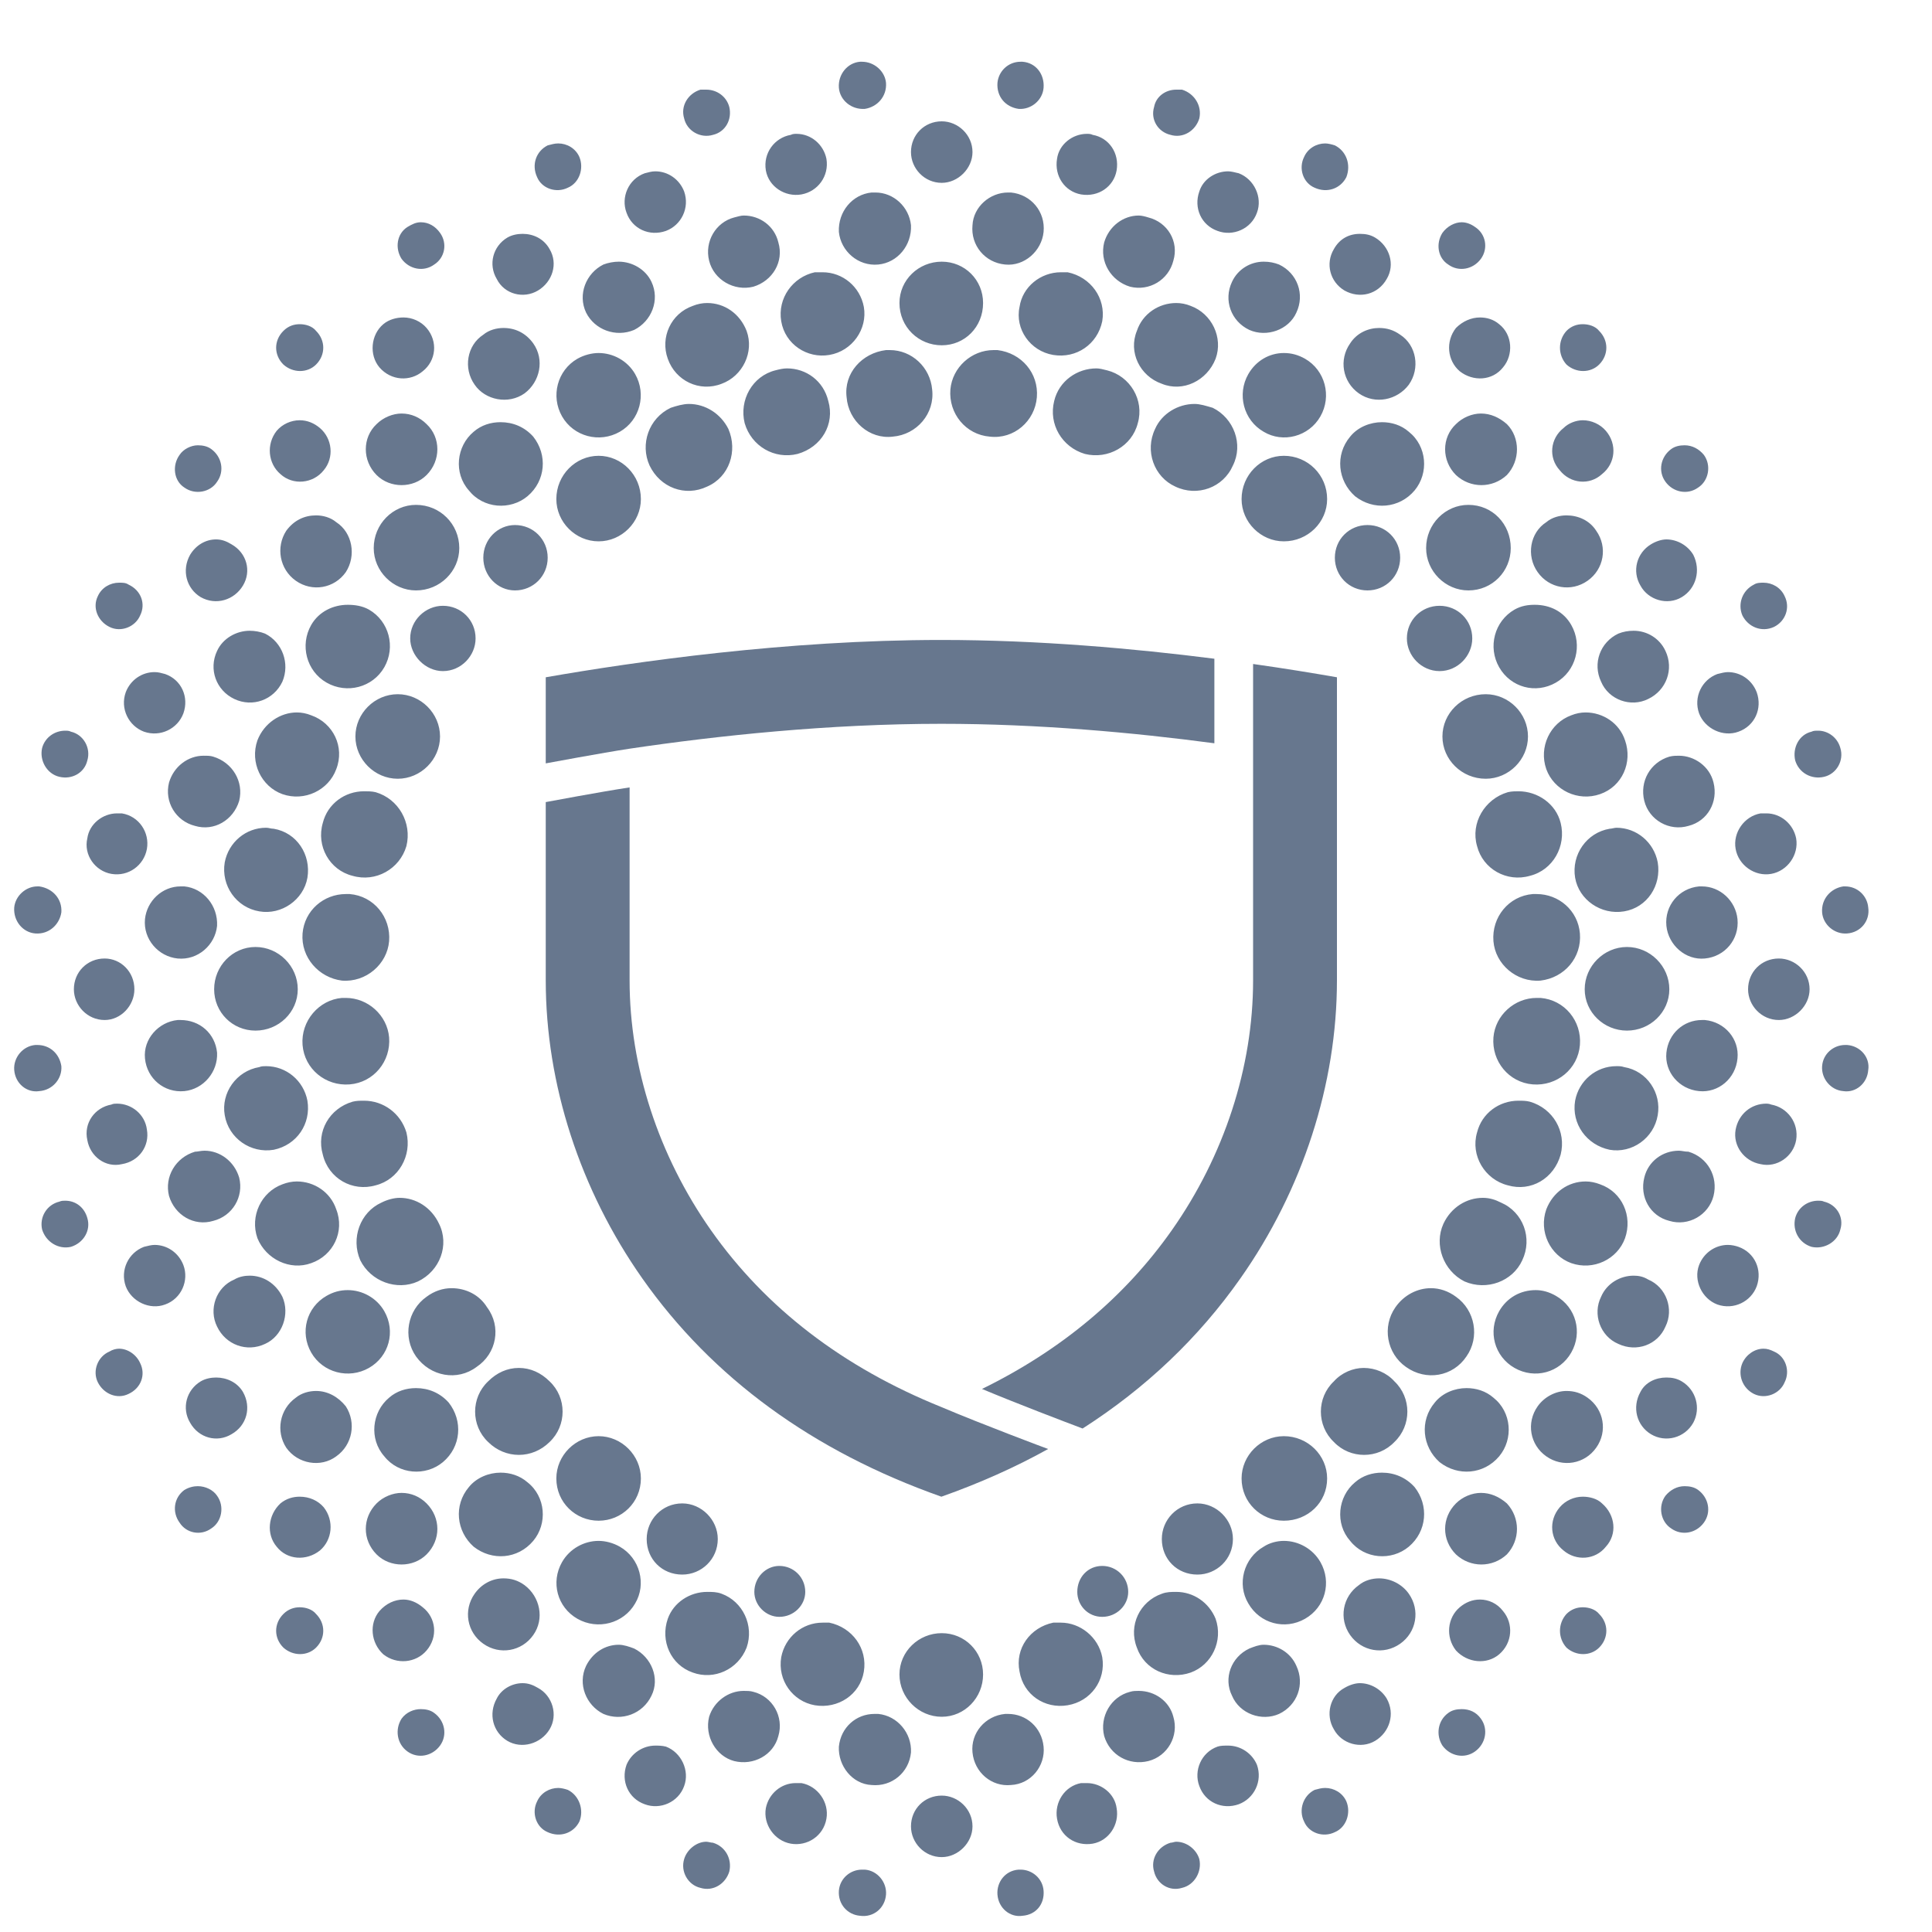 <svg width="25" height="25" viewBox="0 0 25 25" fill="none" xmlns="http://www.w3.org/2000/svg">
<path d="M16.215 8.592V12.687C16.215 13.807 15.842 14.954 15.164 15.918C14.557 16.782 13.732 17.471 12.707 17.973C13.158 18.162 13.768 18.394 14.009 18.485C14.826 17.962 15.509 17.313 16.051 16.542C16.857 15.397 17.3 14.028 17.3 12.687V8.764C16.991 8.71 16.625 8.65 16.215 8.592ZM12.181 18.207C10.909 17.694 9.907 16.925 9.199 15.918C8.521 14.954 8.147 13.807 8.147 12.687V10.189C7.797 10.241 7.062 10.379 7.062 10.379V12.687C7.062 14.028 7.506 15.397 8.311 16.542C9.218 17.831 10.519 18.78 12.181 19.367H12.182C12.674 19.193 13.135 18.988 13.563 18.75C13.537 18.741 12.711 18.432 12.181 18.207ZM12.181 8.281C10.179 8.281 8.219 8.562 7.062 8.764V9.878C7.062 9.878 7.797 9.741 8.147 9.688C9.285 9.519 10.723 9.366 12.181 9.366C13.434 9.366 14.67 9.479 15.714 9.618V8.524C14.679 8.392 13.438 8.281 12.181 8.281Z" fill="#67778E"/>
<path d="M12.907 1.073C12.895 1.247 13.007 1.384 13.181 1.409C13.342 1.421 13.492 1.297 13.504 1.135C13.517 0.961 13.405 0.812 13.231 0.799H13.206C13.044 0.799 12.92 0.924 12.907 1.073ZM11.129 0.799C10.967 0.812 10.843 0.961 10.855 1.135C10.868 1.297 11.017 1.421 11.191 1.409C11.353 1.384 11.477 1.247 11.465 1.073C11.452 0.924 11.315 0.799 11.154 0.799H11.129ZM14.934 1.384C14.885 1.546 14.984 1.707 15.146 1.745C15.307 1.794 15.469 1.695 15.519 1.533C15.556 1.371 15.457 1.21 15.295 1.16C15.27 1.16 15.245 1.16 15.22 1.16C15.084 1.16 14.959 1.247 14.934 1.384ZM9.064 1.16C8.903 1.21 8.803 1.371 8.853 1.533C8.89 1.695 9.064 1.794 9.226 1.745C9.388 1.707 9.475 1.546 9.437 1.384C9.4 1.247 9.276 1.16 9.139 1.16C9.114 1.16 9.089 1.16 9.064 1.16ZM11.788 1.968C11.788 2.18 11.962 2.366 12.186 2.366C12.397 2.366 12.584 2.18 12.584 1.968C12.584 1.745 12.397 1.57 12.186 1.57C11.962 1.57 11.788 1.745 11.788 1.968ZM13.678 2.055C13.641 2.279 13.778 2.478 13.989 2.516C14.213 2.553 14.412 2.416 14.449 2.205C14.487 1.981 14.35 1.782 14.139 1.745C14.114 1.732 14.089 1.732 14.064 1.732C13.877 1.732 13.703 1.869 13.678 2.055ZM10.233 1.745C10.022 1.782 9.873 1.981 9.91 2.205C9.947 2.416 10.159 2.553 10.37 2.516C10.582 2.478 10.731 2.279 10.694 2.055C10.656 1.869 10.495 1.732 10.308 1.732C10.283 1.732 10.258 1.732 10.233 1.745ZM16.875 2.031C16.8 2.18 16.862 2.366 17.011 2.429C17.173 2.503 17.347 2.441 17.422 2.292C17.484 2.13 17.422 1.956 17.273 1.881C17.235 1.869 17.186 1.856 17.148 1.856C17.036 1.856 16.924 1.919 16.875 2.031ZM7.087 1.881C6.938 1.956 6.875 2.13 6.95 2.292C7.012 2.441 7.199 2.503 7.348 2.429C7.497 2.366 7.559 2.18 7.497 2.031C7.448 1.919 7.336 1.856 7.224 1.856C7.174 1.856 7.137 1.869 7.087 1.881ZM15.519 2.478C15.444 2.69 15.544 2.914 15.755 2.988C15.954 3.063 16.191 2.963 16.265 2.752C16.34 2.553 16.228 2.317 16.029 2.242C15.979 2.23 15.929 2.217 15.892 2.217C15.73 2.217 15.569 2.317 15.519 2.478ZM8.343 2.242C8.132 2.317 8.032 2.553 8.107 2.752C8.181 2.963 8.405 3.063 8.617 2.988C8.816 2.914 8.927 2.69 8.853 2.478C8.791 2.317 8.641 2.217 8.48 2.217C8.43 2.217 8.393 2.23 8.343 2.242ZM12.584 2.914C12.559 3.175 12.746 3.399 13.007 3.423C13.255 3.448 13.479 3.249 13.504 3.001C13.529 2.739 13.342 2.516 13.081 2.491H13.044C12.808 2.491 12.596 2.677 12.584 2.914ZM11.278 2.491C11.029 2.516 10.843 2.739 10.855 3.001C10.88 3.249 11.104 3.448 11.365 3.423C11.614 3.399 11.8 3.175 11.788 2.914C11.763 2.677 11.564 2.491 11.328 2.491C11.303 2.491 11.278 2.491 11.278 2.491ZM14.288 3.137C14.226 3.386 14.375 3.635 14.623 3.71C14.872 3.772 15.121 3.622 15.183 3.374C15.258 3.125 15.108 2.876 14.86 2.814C14.822 2.802 14.773 2.789 14.735 2.789C14.536 2.789 14.35 2.926 14.288 3.137ZM9.5 2.814C9.263 2.876 9.114 3.125 9.176 3.374C9.238 3.622 9.5 3.772 9.748 3.71C9.997 3.635 10.146 3.386 10.072 3.137C10.022 2.926 9.835 2.789 9.624 2.789C9.587 2.789 9.549 2.802 9.5 2.814ZM18.665 3.013C18.578 3.15 18.603 3.336 18.74 3.423C18.877 3.523 19.063 3.486 19.163 3.349C19.262 3.212 19.225 3.026 19.088 2.938C19.038 2.901 18.976 2.876 18.914 2.876C18.827 2.876 18.728 2.926 18.665 3.013ZM5.271 2.938C5.134 3.026 5.109 3.212 5.196 3.349C5.296 3.486 5.482 3.523 5.619 3.423C5.756 3.336 5.793 3.15 5.694 3.013C5.632 2.926 5.545 2.876 5.445 2.876C5.383 2.876 5.333 2.901 5.271 2.938ZM17.26 3.224C17.148 3.411 17.21 3.647 17.397 3.759C17.596 3.871 17.832 3.809 17.944 3.61C18.056 3.423 17.981 3.187 17.795 3.075C17.733 3.038 17.671 3.026 17.596 3.026C17.459 3.026 17.335 3.088 17.26 3.224ZM6.564 3.075C6.378 3.187 6.316 3.423 6.428 3.61C6.527 3.809 6.776 3.871 6.962 3.759C7.149 3.647 7.224 3.411 7.112 3.224C7.037 3.088 6.9 3.026 6.763 3.026C6.701 3.026 6.627 3.038 6.564 3.075ZM15.942 3.647C15.83 3.884 15.929 4.157 16.166 4.269C16.39 4.369 16.676 4.269 16.775 4.045C16.887 3.809 16.788 3.535 16.551 3.423C16.489 3.399 16.427 3.386 16.352 3.386C16.178 3.386 16.016 3.486 15.942 3.647ZM7.808 3.423C7.584 3.535 7.472 3.809 7.584 4.045C7.696 4.269 7.97 4.369 8.206 4.269C8.43 4.157 8.542 3.884 8.43 3.647C8.355 3.486 8.181 3.386 8.007 3.386C7.945 3.386 7.87 3.399 7.808 3.423ZM11.639 3.921C11.639 4.232 11.887 4.468 12.186 4.468C12.484 4.468 12.721 4.232 12.721 3.921C12.721 3.622 12.484 3.386 12.186 3.386C11.887 3.386 11.639 3.622 11.639 3.921ZM13.193 3.971C13.131 4.257 13.33 4.543 13.629 4.593C13.927 4.642 14.201 4.456 14.263 4.157C14.313 3.859 14.114 3.585 13.815 3.523C13.79 3.523 13.753 3.523 13.728 3.523C13.467 3.523 13.231 3.71 13.193 3.971ZM10.544 3.523C10.258 3.585 10.059 3.859 10.109 4.157C10.159 4.456 10.445 4.642 10.731 4.593C11.029 4.543 11.228 4.257 11.178 3.971C11.129 3.71 10.905 3.523 10.644 3.523C10.606 3.523 10.582 3.523 10.544 3.523ZM14.711 4.282C14.599 4.555 14.748 4.866 15.034 4.966C15.307 5.078 15.618 4.928 15.73 4.642C15.83 4.369 15.681 4.058 15.407 3.958C15.345 3.933 15.283 3.921 15.22 3.921C14.997 3.921 14.785 4.058 14.711 4.282ZM8.965 3.958C8.679 4.058 8.542 4.369 8.641 4.642C8.741 4.928 9.052 5.078 9.338 4.966C9.611 4.866 9.761 4.555 9.661 4.282C9.574 4.058 9.375 3.921 9.151 3.921C9.089 3.921 9.027 3.933 8.965 3.958ZM18.84 4.244C18.703 4.418 18.728 4.667 18.889 4.804C19.063 4.941 19.312 4.928 19.449 4.754C19.586 4.593 19.573 4.331 19.399 4.195C19.325 4.132 19.238 4.108 19.151 4.108C19.038 4.108 18.927 4.157 18.84 4.244ZM4.96 4.195C4.798 4.331 4.774 4.593 4.91 4.754C5.06 4.928 5.308 4.941 5.47 4.804C5.644 4.667 5.669 4.418 5.52 4.244C5.445 4.157 5.333 4.108 5.221 4.108C5.134 4.108 5.035 4.132 4.96 4.195ZM20.27 4.282C20.158 4.406 20.158 4.593 20.27 4.717C20.394 4.829 20.581 4.829 20.693 4.717C20.817 4.593 20.817 4.406 20.693 4.282C20.643 4.219 20.556 4.195 20.481 4.195C20.407 4.195 20.332 4.219 20.27 4.282ZM3.667 4.282C3.542 4.406 3.542 4.593 3.667 4.717C3.791 4.829 3.978 4.829 4.09 4.717C4.214 4.593 4.214 4.406 4.09 4.282C4.04 4.219 3.953 4.195 3.878 4.195C3.804 4.195 3.729 4.219 3.667 4.282ZM17.471 4.443C17.322 4.655 17.372 4.941 17.583 5.09C17.795 5.239 18.081 5.177 18.23 4.978C18.379 4.767 18.33 4.468 18.118 4.331C18.031 4.269 17.944 4.244 17.845 4.244C17.708 4.244 17.559 4.306 17.471 4.443ZM6.254 4.331C6.042 4.468 5.992 4.767 6.142 4.978C6.278 5.177 6.577 5.239 6.788 5.09C6.987 4.941 7.05 4.655 6.9 4.443C6.801 4.306 6.664 4.244 6.515 4.244C6.428 4.244 6.328 4.269 6.254 4.331ZM12.298 5.04C12.273 5.351 12.497 5.625 12.808 5.65C13.119 5.687 13.392 5.451 13.417 5.14C13.442 4.829 13.218 4.568 12.907 4.53H12.857C12.571 4.53 12.323 4.754 12.298 5.04ZM11.465 4.53C11.154 4.568 10.917 4.829 10.955 5.14C10.979 5.451 11.253 5.687 11.552 5.65C11.863 5.625 12.099 5.351 12.062 5.04C12.037 4.754 11.8 4.53 11.514 4.53C11.489 4.53 11.465 4.53 11.465 4.53ZM16.153 4.841C16.004 5.102 16.091 5.438 16.352 5.587C16.601 5.737 16.937 5.65 17.086 5.388C17.235 5.127 17.148 4.792 16.887 4.642C16.8 4.593 16.713 4.568 16.613 4.568C16.427 4.568 16.253 4.667 16.153 4.841ZM7.472 4.642C7.211 4.792 7.124 5.127 7.273 5.388C7.423 5.65 7.758 5.737 8.02 5.587C8.281 5.438 8.368 5.102 8.219 4.841C8.119 4.667 7.933 4.568 7.746 4.568C7.659 4.568 7.559 4.593 7.472 4.642ZM13.641 5.189C13.566 5.488 13.741 5.786 14.039 5.874C14.338 5.948 14.648 5.774 14.723 5.476C14.81 5.177 14.623 4.866 14.325 4.792C14.275 4.779 14.226 4.767 14.188 4.767C13.94 4.767 13.703 4.928 13.641 5.189ZM10.034 4.792C9.736 4.866 9.562 5.177 9.636 5.476C9.723 5.774 10.022 5.948 10.32 5.874C10.631 5.786 10.805 5.488 10.718 5.189C10.656 4.928 10.432 4.767 10.184 4.767C10.134 4.767 10.084 4.779 10.034 4.792ZM14.947 5.55C14.81 5.836 14.934 6.172 15.208 6.296C15.494 6.433 15.83 6.309 15.954 6.023C16.091 5.749 15.967 5.413 15.693 5.277C15.606 5.252 15.531 5.227 15.457 5.227C15.245 5.227 15.034 5.351 14.947 5.55ZM8.679 5.277C8.393 5.413 8.281 5.749 8.405 6.023C8.542 6.309 8.865 6.433 9.151 6.296C9.437 6.172 9.549 5.836 9.425 5.55C9.325 5.351 9.126 5.227 8.915 5.227C8.84 5.227 8.753 5.252 8.679 5.277ZM18.84 5.488C18.653 5.662 18.653 5.961 18.84 6.147C19.026 6.321 19.312 6.321 19.499 6.147C19.673 5.961 19.673 5.662 19.499 5.488C19.399 5.401 19.287 5.351 19.163 5.351C19.051 5.351 18.927 5.401 18.84 5.488ZM4.873 5.488C4.687 5.662 4.687 5.961 4.873 6.147C5.047 6.321 5.346 6.321 5.52 6.147C5.706 5.961 5.706 5.662 5.52 5.488C5.433 5.401 5.321 5.351 5.196 5.351C5.085 5.351 4.96 5.401 4.873 5.488ZM20.233 5.538C20.058 5.675 20.034 5.923 20.183 6.085C20.32 6.259 20.568 6.284 20.73 6.135C20.904 5.998 20.929 5.749 20.78 5.575C20.705 5.488 20.593 5.438 20.481 5.438C20.394 5.438 20.295 5.476 20.233 5.538ZM3.58 5.575C3.443 5.749 3.468 5.998 3.629 6.135C3.791 6.284 4.052 6.259 4.189 6.085C4.326 5.923 4.301 5.675 4.139 5.538C4.065 5.476 3.978 5.438 3.878 5.438C3.766 5.438 3.654 5.488 3.58 5.575ZM17.471 5.65C17.273 5.886 17.31 6.222 17.534 6.421C17.77 6.607 18.106 6.582 18.305 6.346C18.491 6.122 18.466 5.774 18.23 5.587C18.131 5.5 18.006 5.463 17.882 5.463C17.733 5.463 17.571 5.525 17.471 5.65ZM6.129 5.587C5.905 5.774 5.868 6.122 6.067 6.346C6.254 6.582 6.602 6.607 6.826 6.421C7.062 6.222 7.087 5.886 6.9 5.65C6.788 5.525 6.639 5.463 6.477 5.463C6.353 5.463 6.229 5.5 6.129 5.587ZM21.625 5.811C21.489 5.911 21.451 6.097 21.551 6.234C21.65 6.371 21.837 6.408 21.974 6.309C22.11 6.222 22.148 6.023 22.048 5.886C21.986 5.811 21.899 5.762 21.799 5.762C21.737 5.762 21.675 5.774 21.625 5.811ZM2.324 5.886C2.224 6.023 2.249 6.222 2.386 6.309C2.523 6.408 2.722 6.371 2.809 6.234C2.908 6.097 2.871 5.911 2.734 5.811C2.684 5.774 2.622 5.762 2.56 5.762C2.473 5.762 2.373 5.811 2.324 5.886ZM16.066 6.458C16.066 6.757 16.315 7.005 16.613 7.005C16.924 7.005 17.173 6.757 17.173 6.458C17.173 6.147 16.924 5.898 16.613 5.898C16.315 5.898 16.066 6.147 16.066 6.458ZM7.199 6.458C7.199 6.757 7.448 7.005 7.746 7.005C8.044 7.005 8.293 6.757 8.293 6.458C8.293 6.147 8.044 5.898 7.746 5.898C7.448 5.898 7.199 6.147 7.199 6.458ZM18.454 7.092C18.454 7.391 18.703 7.64 19.001 7.64C19.312 7.64 19.549 7.391 19.549 7.092C19.549 6.781 19.312 6.533 19.001 6.533C18.703 6.533 18.454 6.781 18.454 7.092ZM4.836 7.092C4.836 7.391 5.085 7.64 5.383 7.64C5.694 7.64 5.943 7.391 5.943 7.092C5.943 6.781 5.694 6.533 5.383 6.533C5.085 6.533 4.836 6.781 4.836 7.092ZM20.009 6.757C19.797 6.893 19.747 7.192 19.897 7.403C20.046 7.615 20.332 7.664 20.543 7.515C20.755 7.366 20.805 7.08 20.655 6.868C20.568 6.732 20.419 6.669 20.27 6.669C20.183 6.669 20.083 6.694 20.009 6.757ZM3.704 6.868C3.567 7.08 3.617 7.366 3.828 7.515C4.04 7.664 4.326 7.615 4.475 7.403C4.612 7.192 4.562 6.893 4.351 6.757C4.276 6.694 4.177 6.669 4.09 6.669C3.94 6.669 3.804 6.732 3.704 6.868ZM17.273 7.217C17.273 7.453 17.459 7.64 17.695 7.64C17.932 7.64 18.118 7.453 18.118 7.217C18.118 6.98 17.932 6.794 17.695 6.794C17.459 6.794 17.273 6.98 17.273 7.217ZM6.254 7.217C6.254 7.453 6.44 7.64 6.664 7.64C6.9 7.64 7.087 7.453 7.087 7.217C7.087 6.98 6.9 6.794 6.664 6.794C6.44 6.794 6.254 6.98 6.254 7.217ZM21.364 7.043C21.178 7.155 21.116 7.391 21.227 7.577C21.327 7.764 21.576 7.839 21.762 7.727C21.949 7.615 22.011 7.378 21.911 7.179C21.837 7.055 21.7 6.98 21.563 6.98C21.501 6.98 21.426 7.005 21.364 7.043ZM2.46 7.179C2.348 7.378 2.411 7.615 2.597 7.727C2.796 7.839 3.032 7.764 3.144 7.577C3.256 7.391 3.194 7.155 2.995 7.043C2.933 7.005 2.871 6.98 2.796 6.98C2.659 6.98 2.535 7.055 2.46 7.179ZM22.695 7.565C22.546 7.64 22.483 7.814 22.546 7.963C22.62 8.112 22.794 8.187 22.956 8.112C23.105 8.038 23.168 7.863 23.093 7.714C23.043 7.602 22.931 7.54 22.819 7.54C22.782 7.54 22.732 7.54 22.695 7.565ZM1.266 7.714C1.192 7.863 1.266 8.038 1.416 8.112C1.565 8.187 1.751 8.112 1.814 7.963C1.888 7.814 1.826 7.64 1.664 7.565C1.627 7.54 1.59 7.54 1.54 7.54C1.428 7.54 1.316 7.602 1.266 7.714ZM19.598 7.888C19.337 8.038 19.25 8.373 19.399 8.634C19.549 8.896 19.872 8.983 20.133 8.833C20.394 8.684 20.481 8.348 20.332 8.087C20.233 7.913 20.058 7.826 19.859 7.826C19.772 7.826 19.685 7.839 19.598 7.888ZM4.027 8.087C3.878 8.348 3.965 8.684 4.226 8.833C4.488 8.983 4.823 8.896 4.973 8.634C5.122 8.373 5.035 8.038 4.774 7.888C4.687 7.839 4.587 7.826 4.5 7.826C4.313 7.826 4.127 7.913 4.027 8.087ZM18.205 8.261C18.205 8.485 18.392 8.684 18.628 8.684C18.864 8.684 19.051 8.485 19.051 8.261C19.051 8.025 18.864 7.839 18.628 7.839C18.392 7.839 18.205 8.025 18.205 8.261ZM5.308 8.261C5.308 8.485 5.507 8.684 5.731 8.684C5.968 8.684 6.154 8.485 6.154 8.261C6.154 8.025 5.968 7.839 5.731 7.839C5.507 7.839 5.308 8.025 5.308 8.261ZM20.941 8.199C20.705 8.311 20.606 8.585 20.718 8.821C20.817 9.057 21.103 9.157 21.327 9.045C21.563 8.933 21.663 8.659 21.551 8.423C21.476 8.261 21.314 8.162 21.14 8.162C21.066 8.162 21.004 8.174 20.941 8.199ZM2.809 8.423C2.697 8.659 2.796 8.933 3.032 9.045C3.269 9.157 3.542 9.057 3.654 8.821C3.754 8.585 3.654 8.311 3.43 8.199C3.368 8.174 3.294 8.162 3.231 8.162C3.057 8.162 2.883 8.261 2.809 8.423ZM22.222 8.722C22.023 8.796 21.911 9.02 21.986 9.231C22.061 9.43 22.297 9.542 22.496 9.468C22.707 9.393 22.807 9.169 22.732 8.958C22.67 8.796 22.521 8.697 22.359 8.697C22.322 8.697 22.272 8.709 22.222 8.722ZM1.627 8.958C1.552 9.169 1.664 9.393 1.863 9.468C2.075 9.542 2.299 9.43 2.373 9.231C2.448 9.02 2.348 8.796 2.137 8.722C2.087 8.709 2.05 8.697 2 8.697C1.839 8.697 1.689 8.796 1.627 8.958ZM18.665 9.53C18.665 9.828 18.914 10.077 19.225 10.077C19.524 10.077 19.772 9.828 19.772 9.53C19.772 9.231 19.524 8.983 19.225 8.983C18.914 8.983 18.665 9.231 18.665 9.53ZM4.599 9.53C4.599 9.828 4.848 10.077 5.147 10.077C5.445 10.077 5.694 9.828 5.694 9.53C5.694 9.231 5.445 8.983 5.147 8.983C4.848 8.983 4.599 9.231 4.599 9.53ZM20.332 9.256C20.058 9.356 19.909 9.667 20.009 9.953C20.108 10.226 20.419 10.376 20.705 10.276C20.991 10.177 21.128 9.866 21.028 9.58C20.954 9.356 20.742 9.219 20.518 9.219C20.456 9.219 20.394 9.231 20.332 9.256ZM3.331 9.58C3.231 9.866 3.381 10.177 3.654 10.276C3.94 10.376 4.251 10.226 4.351 9.953C4.463 9.667 4.313 9.356 4.027 9.256C3.965 9.231 3.903 9.219 3.841 9.219C3.629 9.219 3.418 9.356 3.331 9.58ZM23.441 9.468C23.279 9.505 23.192 9.679 23.23 9.841C23.279 10.002 23.441 10.09 23.603 10.052C23.765 10.015 23.864 9.841 23.814 9.679C23.777 9.542 23.653 9.455 23.528 9.455C23.491 9.455 23.466 9.455 23.441 9.468ZM0.545 9.679C0.508 9.841 0.607 10.015 0.769 10.052C0.931 10.09 1.092 10.002 1.13 9.841C1.179 9.679 1.08 9.505 0.918 9.468C0.893 9.455 0.868 9.455 0.844 9.455C0.707 9.455 0.582 9.542 0.545 9.679ZM21.601 9.791C21.352 9.866 21.215 10.114 21.277 10.363C21.339 10.612 21.601 10.761 21.849 10.687C22.098 10.624 22.235 10.376 22.173 10.127C22.123 9.915 21.924 9.779 21.725 9.779C21.688 9.779 21.65 9.779 21.601 9.791ZM2.187 10.127C2.125 10.376 2.274 10.624 2.523 10.687C2.771 10.761 3.02 10.612 3.095 10.363C3.157 10.114 3.008 9.866 2.759 9.791C2.722 9.779 2.684 9.779 2.634 9.779C2.436 9.779 2.249 9.915 2.187 10.127ZM19.511 10.251C19.213 10.338 19.026 10.649 19.113 10.948C19.188 11.246 19.499 11.42 19.797 11.333C20.096 11.259 20.27 10.948 20.195 10.649C20.133 10.4 19.897 10.239 19.648 10.239C19.611 10.239 19.561 10.239 19.511 10.251ZM4.177 10.649C4.09 10.948 4.264 11.259 4.562 11.333C4.861 11.42 5.172 11.246 5.259 10.948C5.333 10.649 5.159 10.338 4.861 10.251C4.811 10.239 4.761 10.239 4.711 10.239C4.463 10.239 4.239 10.4 4.177 10.649ZM22.782 10.525C22.571 10.562 22.421 10.774 22.459 10.985C22.496 11.196 22.707 11.346 22.919 11.308C23.13 11.271 23.279 11.06 23.242 10.848C23.205 10.662 23.043 10.525 22.857 10.525C22.832 10.525 22.807 10.525 22.782 10.525ZM1.13 10.848C1.08 11.06 1.229 11.271 1.441 11.308C1.664 11.346 1.863 11.196 1.901 10.985C1.938 10.774 1.801 10.562 1.577 10.525C1.577 10.525 1.54 10.525 1.515 10.525C1.329 10.525 1.155 10.662 1.13 10.848ZM20.829 10.724C20.531 10.774 20.332 11.06 20.382 11.358C20.431 11.644 20.718 11.843 21.016 11.793C21.314 11.744 21.501 11.458 21.451 11.159C21.401 10.898 21.178 10.711 20.916 10.711C20.892 10.711 20.854 10.724 20.829 10.724ZM2.908 11.159C2.858 11.458 3.057 11.744 3.356 11.793C3.642 11.843 3.928 11.644 3.978 11.358C4.027 11.06 3.841 10.774 3.542 10.724C3.505 10.724 3.48 10.711 3.443 10.711C3.182 10.711 2.958 10.898 2.908 11.159ZM23.852 11.47C23.69 11.495 23.566 11.632 23.578 11.806C23.59 11.967 23.74 12.092 23.901 12.079C24.075 12.067 24.2 11.918 24.175 11.744C24.163 11.594 24.038 11.47 23.876 11.47H23.852ZM0.184 11.744C0.172 11.918 0.296 12.067 0.458 12.079C0.632 12.092 0.769 11.967 0.794 11.806C0.806 11.632 0.682 11.495 0.508 11.47H0.483C0.334 11.47 0.197 11.594 0.184 11.744ZM21.986 11.47C21.725 11.495 21.538 11.719 21.563 11.98C21.588 12.229 21.812 12.428 22.061 12.403C22.322 12.378 22.508 12.154 22.483 11.893C22.459 11.657 22.26 11.47 22.023 11.47H21.986ZM1.876 11.893C1.851 12.154 2.05 12.378 2.299 12.403C2.56 12.428 2.784 12.229 2.809 11.98C2.821 11.719 2.634 11.495 2.386 11.47H2.336C2.1 11.47 1.901 11.657 1.876 11.893ZM19.834 11.569C19.524 11.594 19.3 11.868 19.325 12.179C19.349 12.477 19.623 12.714 19.934 12.689C20.245 12.652 20.469 12.39 20.444 12.079C20.419 11.781 20.17 11.569 19.884 11.569C19.884 11.569 19.859 11.569 19.834 11.569ZM3.915 12.079C3.891 12.39 4.127 12.652 4.425 12.689C4.736 12.714 5.01 12.477 5.035 12.179C5.06 11.868 4.836 11.594 4.525 11.569C4.525 11.569 4.5 11.569 4.475 11.569C4.189 11.569 3.94 11.781 3.915 12.079ZM20.506 12.801C20.506 13.099 20.755 13.336 21.053 13.336C21.352 13.336 21.601 13.099 21.601 12.801C21.601 12.502 21.352 12.254 21.053 12.254C20.755 12.254 20.506 12.502 20.506 12.801ZM2.771 12.801C2.771 13.099 3.008 13.336 3.306 13.336C3.605 13.336 3.853 13.099 3.853 12.801C3.853 12.502 3.605 12.254 3.306 12.254C3.008 12.254 2.771 12.502 2.771 12.801ZM22.62 12.801C22.62 13.012 22.794 13.199 23.018 13.199C23.23 13.199 23.416 13.012 23.416 12.801C23.416 12.577 23.23 12.403 23.018 12.403C22.794 12.403 22.62 12.577 22.62 12.801ZM0.956 12.801C0.956 13.012 1.13 13.199 1.354 13.199C1.565 13.199 1.739 13.012 1.739 12.801C1.739 12.577 1.565 12.403 1.354 12.403C1.13 12.403 0.956 12.577 0.956 12.801ZM19.325 13.423C19.3 13.733 19.524 14.007 19.834 14.032C20.145 14.057 20.419 13.833 20.444 13.522C20.469 13.211 20.245 12.938 19.934 12.913H19.884C19.598 12.913 19.349 13.137 19.325 13.423ZM4.425 12.913C4.127 12.938 3.891 13.211 3.915 13.522C3.94 13.833 4.214 14.057 4.525 14.032C4.836 14.007 5.06 13.733 5.035 13.423C5.01 13.137 4.761 12.913 4.475 12.913C4.475 12.913 4.45 12.913 4.425 12.913ZM21.563 13.622C21.538 13.87 21.725 14.094 21.986 14.119C22.235 14.144 22.459 13.957 22.483 13.696C22.508 13.447 22.322 13.224 22.061 13.199H22.023C21.787 13.199 21.588 13.373 21.563 13.622ZM2.299 13.199C2.05 13.224 1.851 13.447 1.876 13.696C1.901 13.957 2.125 14.144 2.386 14.119C2.634 14.094 2.821 13.87 2.809 13.622C2.784 13.373 2.585 13.199 2.336 13.199H2.299ZM23.578 13.796C23.566 13.957 23.69 14.107 23.852 14.119C24.013 14.144 24.163 14.02 24.175 13.845C24.2 13.684 24.075 13.535 23.901 13.522H23.876C23.727 13.522 23.59 13.634 23.578 13.796ZM0.458 13.522C0.296 13.535 0.172 13.684 0.184 13.845C0.197 14.02 0.346 14.144 0.508 14.119C0.682 14.107 0.806 13.957 0.794 13.796C0.769 13.634 0.645 13.522 0.483 13.522H0.458ZM20.382 14.243C20.332 14.542 20.531 14.816 20.829 14.878C21.116 14.928 21.401 14.729 21.451 14.43C21.501 14.144 21.314 13.858 21.016 13.808C20.979 13.796 20.954 13.796 20.916 13.796C20.655 13.796 20.431 13.982 20.382 14.243ZM3.356 13.808C3.057 13.858 2.858 14.144 2.908 14.43C2.958 14.729 3.244 14.928 3.542 14.878C3.841 14.816 4.027 14.542 3.978 14.243C3.928 13.982 3.704 13.796 3.443 13.796C3.418 13.796 3.381 13.796 3.356 13.808ZM19.113 14.654C19.026 14.952 19.213 15.263 19.511 15.338C19.81 15.425 20.108 15.251 20.195 14.94C20.27 14.641 20.096 14.343 19.797 14.256C19.747 14.243 19.698 14.243 19.648 14.243C19.399 14.243 19.175 14.405 19.113 14.654ZM4.562 14.256C4.264 14.343 4.09 14.641 4.177 14.94C4.251 15.251 4.562 15.425 4.861 15.338C5.159 15.263 5.333 14.952 5.259 14.654C5.184 14.405 4.96 14.243 4.711 14.243C4.662 14.243 4.612 14.243 4.562 14.256ZM22.459 14.617C22.421 14.828 22.571 15.027 22.782 15.064C22.993 15.114 23.205 14.965 23.242 14.753C23.279 14.53 23.13 14.331 22.919 14.293C22.894 14.281 22.857 14.281 22.857 14.281C22.658 14.281 22.496 14.418 22.459 14.617ZM1.441 14.293C1.229 14.331 1.08 14.53 1.13 14.753C1.167 14.965 1.366 15.114 1.577 15.064C1.801 15.027 1.938 14.828 1.901 14.617C1.876 14.418 1.702 14.281 1.515 14.281C1.49 14.281 1.465 14.281 1.441 14.293ZM21.277 15.238C21.215 15.487 21.352 15.736 21.601 15.798C21.849 15.873 22.11 15.723 22.173 15.475C22.235 15.226 22.098 14.977 21.849 14.903C21.799 14.903 21.762 14.89 21.725 14.89C21.514 14.89 21.327 15.027 21.277 15.238ZM2.523 14.903C2.274 14.977 2.125 15.226 2.187 15.475C2.261 15.723 2.51 15.873 2.759 15.798C3.008 15.736 3.157 15.487 3.095 15.238C3.032 15.027 2.846 14.89 2.647 14.89C2.597 14.89 2.56 14.903 2.523 14.903ZM20.009 15.649C19.909 15.935 20.058 16.246 20.332 16.345C20.618 16.445 20.929 16.296 21.028 16.022C21.128 15.736 20.991 15.425 20.705 15.325C20.643 15.301 20.581 15.288 20.518 15.288C20.295 15.288 20.096 15.425 20.009 15.649ZM3.654 15.325C3.381 15.425 3.231 15.736 3.331 16.022C3.443 16.296 3.754 16.445 4.027 16.345C4.313 16.246 4.463 15.935 4.351 15.649C4.276 15.425 4.065 15.288 3.841 15.288C3.779 15.288 3.716 15.301 3.654 15.325ZM18.678 15.835C18.553 16.109 18.678 16.445 18.951 16.582C19.238 16.706 19.573 16.582 19.698 16.308C19.834 16.022 19.71 15.686 19.424 15.562C19.349 15.524 19.275 15.5 19.188 15.5C18.976 15.5 18.777 15.624 18.678 15.835ZM4.935 15.562C4.662 15.686 4.537 16.022 4.662 16.308C4.798 16.582 5.134 16.706 5.408 16.582C5.694 16.445 5.818 16.109 5.681 15.835C5.582 15.624 5.383 15.5 5.172 15.5C5.097 15.5 5.01 15.524 4.935 15.562ZM23.23 15.761C23.192 15.922 23.279 16.084 23.441 16.134C23.603 16.171 23.777 16.072 23.814 15.91C23.864 15.748 23.765 15.587 23.603 15.549C23.578 15.537 23.553 15.537 23.528 15.537C23.391 15.537 23.267 15.624 23.23 15.761ZM0.769 15.549C0.607 15.587 0.508 15.748 0.545 15.91C0.595 16.072 0.757 16.171 0.918 16.134C1.08 16.084 1.179 15.922 1.13 15.761C1.092 15.624 0.98 15.537 0.844 15.537C0.819 15.537 0.794 15.537 0.769 15.549ZM21.986 16.37C21.911 16.569 22.023 16.805 22.222 16.88C22.434 16.955 22.658 16.843 22.732 16.644C22.807 16.432 22.707 16.209 22.496 16.134C22.459 16.121 22.409 16.109 22.359 16.109C22.198 16.109 22.048 16.209 21.986 16.37ZM1.863 16.134C1.664 16.209 1.552 16.432 1.627 16.644C1.702 16.843 1.938 16.955 2.137 16.88C2.348 16.805 2.448 16.569 2.373 16.37C2.311 16.209 2.162 16.109 2 16.109C1.963 16.109 1.913 16.121 1.863 16.134ZM20.718 16.78C20.606 17.004 20.705 17.29 20.941 17.39C21.178 17.502 21.451 17.402 21.551 17.166C21.663 16.942 21.563 16.656 21.327 16.557C21.265 16.519 21.203 16.507 21.14 16.507C20.966 16.507 20.792 16.606 20.718 16.78ZM3.032 16.557C2.796 16.656 2.697 16.942 2.809 17.166C2.921 17.402 3.194 17.502 3.43 17.39C3.654 17.29 3.754 17.004 3.654 16.78C3.567 16.606 3.406 16.507 3.231 16.507C3.169 16.507 3.095 16.519 3.032 16.557ZM18.056 16.917C17.882 17.166 17.944 17.514 18.193 17.688C18.454 17.875 18.802 17.813 18.976 17.552C19.151 17.303 19.088 16.955 18.84 16.78C18.74 16.706 18.628 16.669 18.516 16.669C18.342 16.669 18.168 16.756 18.056 16.917ZM5.52 16.78C5.271 16.955 5.209 17.303 5.383 17.552C5.57 17.813 5.918 17.875 6.167 17.688C6.428 17.514 6.49 17.166 6.303 16.917C6.204 16.756 6.03 16.669 5.843 16.669C5.731 16.669 5.619 16.706 5.52 16.78ZM19.399 16.967C19.25 17.228 19.337 17.552 19.598 17.701C19.859 17.85 20.183 17.763 20.332 17.502C20.481 17.241 20.394 16.917 20.133 16.768C20.046 16.718 19.959 16.694 19.872 16.694C19.673 16.694 19.499 16.793 19.399 16.967ZM4.226 16.768C3.965 16.917 3.878 17.241 4.027 17.502C4.177 17.763 4.512 17.85 4.774 17.701C5.035 17.552 5.122 17.228 4.973 16.967C4.873 16.793 4.687 16.694 4.5 16.694C4.401 16.694 4.313 16.718 4.226 16.768ZM22.546 17.639C22.483 17.788 22.546 17.962 22.695 18.037C22.844 18.111 23.031 18.037 23.093 17.887C23.168 17.738 23.105 17.552 22.956 17.489C22.906 17.465 22.869 17.452 22.819 17.452C22.707 17.452 22.596 17.527 22.546 17.639ZM1.416 17.489C1.266 17.552 1.192 17.738 1.266 17.887C1.341 18.037 1.515 18.111 1.664 18.037C1.826 17.962 1.888 17.788 1.814 17.639C1.764 17.527 1.652 17.452 1.54 17.452C1.503 17.452 1.453 17.465 1.416 17.489ZM17.26 17.875C17.036 18.086 17.036 18.447 17.26 18.659C17.471 18.882 17.832 18.882 18.044 18.659C18.267 18.447 18.267 18.086 18.044 17.875C17.944 17.763 17.795 17.701 17.646 17.701C17.509 17.701 17.36 17.763 17.26 17.875ZM6.316 17.875C6.092 18.086 6.092 18.447 6.316 18.659C6.54 18.882 6.888 18.882 7.112 18.659C7.336 18.447 7.336 18.086 7.112 17.875C7 17.763 6.863 17.701 6.714 17.701C6.564 17.701 6.428 17.763 6.316 17.875ZM21.227 18.012C21.116 18.211 21.178 18.447 21.364 18.559C21.551 18.671 21.799 18.609 21.911 18.41C22.011 18.223 21.949 17.987 21.762 17.875C21.7 17.838 21.638 17.825 21.563 17.825C21.426 17.825 21.29 17.887 21.227 18.012ZM2.597 17.875C2.411 17.987 2.348 18.223 2.46 18.41C2.572 18.609 2.809 18.671 2.995 18.559C3.194 18.447 3.256 18.211 3.144 18.012C3.07 17.887 2.933 17.825 2.796 17.825C2.734 17.825 2.659 17.838 2.597 17.875ZM18.566 18.149C18.367 18.385 18.404 18.721 18.628 18.92C18.864 19.106 19.2 19.081 19.399 18.845C19.586 18.621 19.561 18.273 19.325 18.086C19.225 17.999 19.101 17.962 18.976 17.962C18.827 17.962 18.665 18.024 18.566 18.149ZM5.035 18.086C4.811 18.273 4.774 18.621 4.973 18.845C5.159 19.081 5.507 19.106 5.731 18.92C5.968 18.721 5.992 18.385 5.806 18.149C5.694 18.024 5.545 17.962 5.383 17.962C5.259 17.962 5.134 17.999 5.035 18.086ZM19.897 18.198C19.747 18.41 19.797 18.696 20.009 18.845C20.22 18.994 20.506 18.945 20.655 18.733C20.805 18.522 20.755 18.236 20.543 18.086C20.456 18.024 20.369 17.999 20.27 17.999C20.133 17.999 19.984 18.074 19.897 18.198ZM3.828 18.086C3.617 18.236 3.567 18.522 3.704 18.733C3.853 18.945 4.152 18.994 4.351 18.845C4.562 18.696 4.612 18.41 4.475 18.198C4.376 18.074 4.239 17.999 4.09 17.999C4.003 17.999 3.903 18.024 3.828 18.086ZM16.066 19.131C16.066 19.442 16.315 19.678 16.613 19.678C16.924 19.678 17.173 19.442 17.173 19.131C17.173 18.833 16.924 18.584 16.613 18.584C16.315 18.584 16.066 18.833 16.066 19.131ZM7.199 19.131C7.199 19.442 7.448 19.678 7.746 19.678C8.044 19.678 8.293 19.442 8.293 19.131C8.293 18.833 8.044 18.584 7.746 18.584C7.448 18.584 7.199 18.833 7.199 19.131ZM17.534 19.181C17.31 19.367 17.273 19.716 17.471 19.939C17.658 20.176 18.006 20.201 18.23 20.014C18.466 19.815 18.491 19.479 18.305 19.243C18.193 19.119 18.044 19.056 17.882 19.056C17.758 19.056 17.633 19.094 17.534 19.181ZM6.067 19.243C5.868 19.479 5.905 19.815 6.129 20.014C6.366 20.201 6.701 20.176 6.9 19.939C7.087 19.716 7.062 19.367 6.826 19.181C6.726 19.094 6.602 19.056 6.477 19.056C6.328 19.056 6.167 19.119 6.067 19.243ZM21.551 19.355C21.451 19.492 21.489 19.691 21.625 19.778C21.762 19.877 21.949 19.84 22.048 19.703C22.148 19.566 22.11 19.38 21.974 19.28C21.924 19.243 21.862 19.231 21.799 19.231C21.7 19.231 21.613 19.28 21.551 19.355ZM2.386 19.28C2.249 19.38 2.224 19.566 2.324 19.703C2.411 19.84 2.597 19.877 2.734 19.778C2.871 19.691 2.908 19.492 2.809 19.355C2.759 19.28 2.659 19.231 2.56 19.231C2.51 19.231 2.448 19.243 2.386 19.28ZM18.84 19.454C18.653 19.641 18.653 19.927 18.84 20.114C19.026 20.288 19.312 20.288 19.499 20.114C19.673 19.927 19.673 19.641 19.499 19.454C19.399 19.367 19.287 19.318 19.163 19.318C19.051 19.318 18.927 19.367 18.84 19.454ZM4.873 19.454C4.687 19.641 4.687 19.927 4.873 20.114C5.047 20.288 5.346 20.288 5.52 20.114C5.706 19.927 5.706 19.641 5.52 19.454C5.433 19.367 5.321 19.318 5.196 19.318C5.085 19.318 4.96 19.367 4.873 19.454ZM20.183 19.504C20.034 19.678 20.058 19.927 20.233 20.064C20.394 20.201 20.643 20.188 20.78 20.014C20.929 19.852 20.904 19.604 20.73 19.454C20.668 19.392 20.568 19.367 20.481 19.367C20.369 19.367 20.257 19.417 20.183 19.504ZM3.629 19.454C3.468 19.604 3.443 19.852 3.58 20.014C3.716 20.188 3.965 20.201 4.139 20.064C4.301 19.927 4.326 19.678 4.189 19.504C4.114 19.417 4.003 19.367 3.878 19.367C3.791 19.367 3.704 19.392 3.629 19.454ZM15.034 19.915C15.034 20.176 15.233 20.375 15.494 20.375C15.743 20.375 15.954 20.176 15.954 19.915C15.954 19.666 15.743 19.454 15.494 19.454C15.233 19.454 15.034 19.666 15.034 19.915ZM8.368 19.915C8.368 20.176 8.567 20.375 8.828 20.375C9.077 20.375 9.288 20.176 9.288 19.915C9.288 19.666 9.077 19.454 8.828 19.454C8.567 19.454 8.368 19.666 8.368 19.915ZM16.352 20.014C16.091 20.163 16.004 20.499 16.153 20.748C16.302 21.009 16.626 21.096 16.887 20.947C17.148 20.798 17.235 20.474 17.086 20.213C16.986 20.039 16.8 19.939 16.613 19.939C16.526 19.939 16.427 19.964 16.352 20.014ZM7.273 20.213C7.124 20.474 7.211 20.798 7.472 20.947C7.734 21.096 8.069 21.009 8.219 20.748C8.368 20.499 8.281 20.163 8.02 20.014C7.933 19.964 7.833 19.939 7.746 19.939C7.559 19.939 7.373 20.039 7.273 20.213ZM13.94 20.599C13.94 20.773 14.076 20.922 14.263 20.922C14.449 20.922 14.599 20.773 14.599 20.599C14.599 20.412 14.449 20.263 14.263 20.263C14.076 20.263 13.94 20.412 13.94 20.599ZM9.761 20.599C9.761 20.773 9.91 20.922 10.084 20.922C10.271 20.922 10.42 20.773 10.42 20.599C10.42 20.412 10.271 20.263 10.084 20.263C9.91 20.263 9.761 20.412 9.761 20.599ZM17.583 20.512C17.372 20.661 17.322 20.947 17.471 21.158C17.621 21.37 17.907 21.419 18.118 21.27C18.33 21.121 18.379 20.835 18.23 20.623C18.143 20.499 17.994 20.424 17.845 20.424C17.758 20.424 17.658 20.449 17.583 20.512ZM6.142 20.623C5.992 20.835 6.042 21.121 6.254 21.27C6.465 21.419 6.751 21.37 6.9 21.158C7.05 20.947 6.987 20.661 6.788 20.512C6.701 20.449 6.614 20.424 6.515 20.424C6.366 20.424 6.229 20.499 6.142 20.623ZM15.034 20.623C14.748 20.723 14.599 21.034 14.711 21.32C14.81 21.606 15.121 21.743 15.407 21.643C15.681 21.544 15.83 21.233 15.73 20.947C15.643 20.735 15.444 20.599 15.22 20.599C15.158 20.599 15.096 20.599 15.034 20.623ZM8.641 20.947C8.542 21.233 8.679 21.544 8.965 21.643C9.238 21.743 9.549 21.606 9.661 21.32C9.761 21.034 9.611 20.723 9.338 20.623C9.276 20.599 9.214 20.599 9.151 20.599C8.927 20.599 8.716 20.735 8.641 20.947ZM18.889 20.798C18.728 20.934 18.703 21.183 18.84 21.357C18.989 21.519 19.238 21.544 19.399 21.407C19.573 21.258 19.586 21.009 19.449 20.847C19.374 20.748 19.262 20.698 19.151 20.698C19.051 20.698 18.964 20.735 18.889 20.798ZM4.91 20.847C4.774 21.009 4.798 21.258 4.96 21.407C5.134 21.544 5.383 21.519 5.52 21.357C5.669 21.183 5.644 20.934 5.47 20.798C5.395 20.735 5.308 20.698 5.221 20.698C5.109 20.698 4.997 20.748 4.91 20.847ZM20.27 20.885C20.158 21.009 20.158 21.196 20.27 21.32C20.394 21.432 20.581 21.432 20.693 21.32C20.817 21.196 20.817 21.009 20.693 20.885C20.643 20.823 20.556 20.798 20.481 20.798C20.407 20.798 20.332 20.823 20.27 20.885ZM3.667 20.885C3.542 21.009 3.542 21.196 3.667 21.32C3.791 21.432 3.978 21.432 4.09 21.32C4.214 21.196 4.214 21.009 4.09 20.885C4.04 20.823 3.953 20.798 3.878 20.798C3.804 20.798 3.729 20.823 3.667 20.885ZM13.629 20.997C13.33 21.059 13.131 21.332 13.193 21.631C13.243 21.929 13.517 22.116 13.815 22.066C14.114 22.016 14.313 21.743 14.263 21.444C14.213 21.183 13.977 20.997 13.728 20.997C13.691 20.997 13.666 20.997 13.629 20.997ZM10.109 21.444C10.059 21.743 10.258 22.016 10.544 22.066C10.843 22.116 11.129 21.929 11.178 21.631C11.228 21.332 11.029 21.059 10.731 20.997C10.706 20.997 10.669 20.997 10.644 20.997C10.383 20.997 10.159 21.183 10.109 21.444ZM11.639 21.668C11.639 21.967 11.887 22.215 12.186 22.215C12.484 22.215 12.721 21.967 12.721 21.668C12.721 21.37 12.484 21.133 12.186 21.133C11.887 21.133 11.639 21.37 11.639 21.668ZM16.166 21.332C15.929 21.444 15.83 21.718 15.942 21.942C16.041 22.178 16.327 22.278 16.551 22.178C16.788 22.066 16.887 21.793 16.775 21.556C16.7 21.382 16.526 21.283 16.352 21.283C16.29 21.283 16.228 21.308 16.166 21.332ZM7.584 21.556C7.472 21.793 7.584 22.066 7.808 22.178C8.044 22.278 8.318 22.178 8.43 21.942C8.542 21.718 8.43 21.444 8.206 21.332C8.144 21.308 8.069 21.283 8.007 21.283C7.833 21.283 7.671 21.382 7.584 21.556ZM17.397 21.842C17.21 21.942 17.148 22.191 17.26 22.377C17.36 22.564 17.608 22.638 17.795 22.526C17.981 22.414 18.056 22.178 17.944 21.979C17.869 21.855 17.733 21.78 17.596 21.78C17.534 21.78 17.459 21.805 17.397 21.842ZM6.428 21.979C6.316 22.178 6.378 22.414 6.564 22.526C6.751 22.638 7 22.564 7.112 22.377C7.224 22.191 7.149 21.942 6.962 21.842C6.9 21.805 6.838 21.78 6.763 21.78C6.627 21.78 6.49 21.855 6.428 21.979ZM14.623 21.892C14.375 21.954 14.226 22.215 14.288 22.464C14.362 22.713 14.611 22.85 14.86 22.788C15.108 22.725 15.258 22.464 15.183 22.215C15.133 22.016 14.947 21.88 14.735 21.88C14.698 21.88 14.661 21.88 14.623 21.892ZM9.176 22.215C9.114 22.464 9.263 22.725 9.5 22.788C9.748 22.85 10.009 22.713 10.072 22.464C10.146 22.215 9.997 21.954 9.748 21.892C9.711 21.88 9.661 21.88 9.624 21.88C9.425 21.88 9.238 22.016 9.176 22.215ZM18.74 22.166C18.603 22.265 18.578 22.452 18.665 22.588C18.765 22.725 18.951 22.763 19.088 22.663C19.225 22.564 19.262 22.377 19.163 22.24C19.101 22.153 19.014 22.116 18.914 22.116C18.852 22.116 18.79 22.128 18.74 22.166ZM5.196 22.24C5.109 22.377 5.134 22.564 5.271 22.663C5.408 22.763 5.594 22.725 5.694 22.588C5.793 22.452 5.756 22.265 5.619 22.166C5.57 22.128 5.507 22.116 5.445 22.116C5.358 22.116 5.259 22.153 5.196 22.24ZM13.007 22.178C12.746 22.203 12.559 22.427 12.584 22.676C12.609 22.937 12.833 23.123 13.081 23.098C13.342 23.086 13.529 22.85 13.504 22.601C13.479 22.352 13.28 22.178 13.044 22.178H13.007ZM10.855 22.601C10.843 22.85 11.029 23.086 11.278 23.098C11.539 23.123 11.763 22.937 11.788 22.676C11.8 22.427 11.614 22.203 11.365 22.178C11.365 22.178 11.34 22.178 11.315 22.178C11.079 22.178 10.88 22.352 10.855 22.601ZM15.755 22.601C15.544 22.676 15.444 22.912 15.519 23.111C15.594 23.322 15.817 23.422 16.029 23.347C16.228 23.273 16.34 23.049 16.265 22.837C16.203 22.688 16.054 22.588 15.892 22.588C15.842 22.588 15.793 22.588 15.755 22.601ZM8.107 22.837C8.032 23.049 8.132 23.273 8.343 23.347C8.542 23.422 8.778 23.322 8.853 23.111C8.927 22.912 8.816 22.676 8.617 22.601C8.567 22.588 8.517 22.588 8.48 22.588C8.318 22.588 8.169 22.688 8.107 22.837ZM13.989 23.073C13.778 23.111 13.641 23.322 13.678 23.534C13.716 23.758 13.915 23.894 14.139 23.857C14.35 23.82 14.487 23.608 14.449 23.397C14.425 23.21 14.25 23.073 14.064 23.073C14.039 23.073 14.014 23.073 13.989 23.073ZM9.91 23.397C9.873 23.608 10.022 23.82 10.233 23.857C10.445 23.894 10.656 23.758 10.694 23.534C10.731 23.322 10.582 23.111 10.37 23.073C10.345 23.073 10.32 23.073 10.296 23.073C10.109 23.073 9.947 23.21 9.91 23.397ZM17.011 23.161C16.862 23.235 16.8 23.422 16.875 23.571C16.937 23.72 17.123 23.782 17.273 23.708C17.422 23.646 17.484 23.459 17.422 23.31C17.372 23.198 17.26 23.136 17.148 23.136C17.098 23.136 17.061 23.148 17.011 23.161ZM6.95 23.31C6.875 23.459 6.938 23.646 7.087 23.708C7.249 23.782 7.423 23.72 7.497 23.571C7.559 23.422 7.497 23.235 7.348 23.161C7.311 23.148 7.261 23.136 7.224 23.136C7.112 23.136 7 23.198 6.95 23.31ZM11.788 23.633C11.788 23.845 11.962 24.031 12.186 24.031C12.397 24.031 12.584 23.845 12.584 23.633C12.584 23.409 12.397 23.235 12.186 23.235C11.962 23.235 11.788 23.409 11.788 23.633ZM15.146 23.845C14.984 23.894 14.885 24.056 14.934 24.218C14.972 24.379 15.133 24.479 15.295 24.429C15.457 24.392 15.556 24.218 15.519 24.056C15.482 23.932 15.357 23.832 15.22 23.832C15.196 23.832 15.171 23.845 15.146 23.845ZM8.853 24.056C8.803 24.218 8.903 24.392 9.064 24.429C9.226 24.479 9.388 24.379 9.437 24.218C9.475 24.056 9.388 23.894 9.226 23.845C9.201 23.845 9.164 23.832 9.139 23.832C9.015 23.832 8.89 23.932 8.853 24.056ZM13.181 24.193C13.007 24.205 12.895 24.355 12.907 24.516C12.92 24.69 13.069 24.815 13.231 24.79C13.405 24.777 13.517 24.641 13.504 24.466C13.492 24.305 13.355 24.193 13.206 24.193H13.181ZM10.855 24.466C10.843 24.641 10.967 24.777 11.129 24.79C11.303 24.815 11.452 24.69 11.465 24.516C11.477 24.355 11.353 24.205 11.191 24.193H11.154C11.004 24.193 10.868 24.305 10.855 24.466Z" fill="#67778E"/>
</svg>
